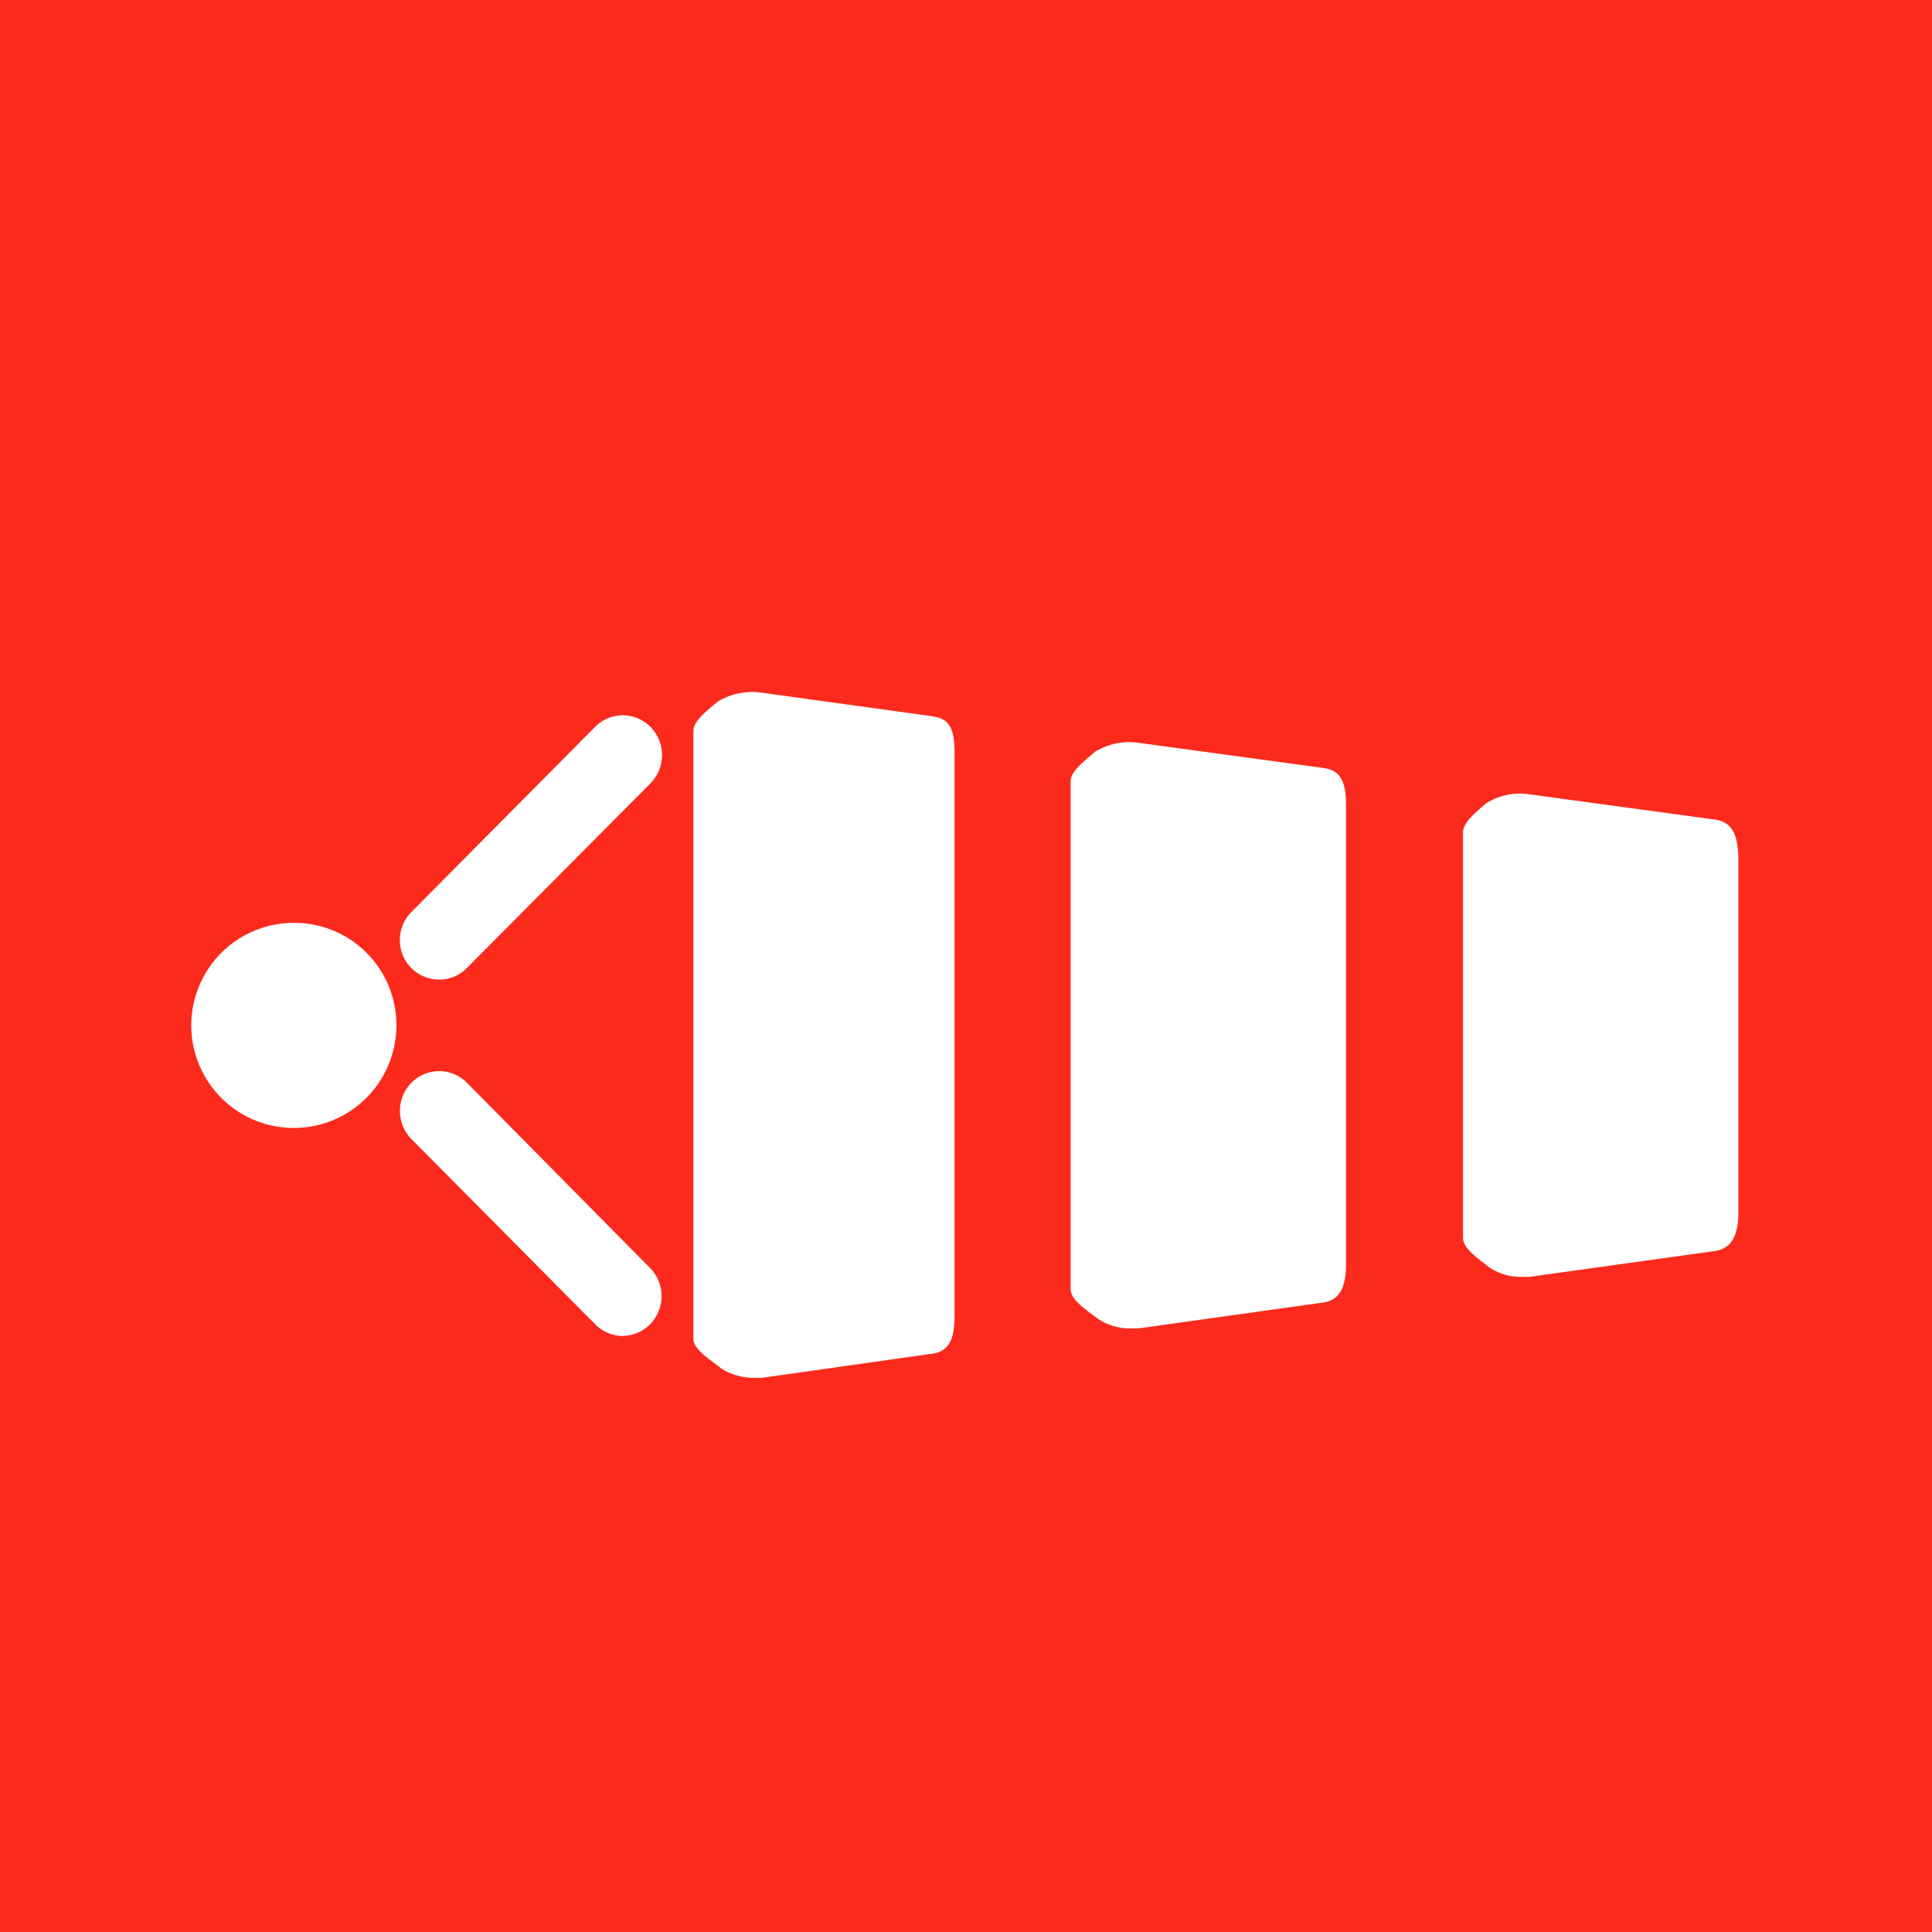 <svg id="windpfeil-weiss" xmlns="http://www.w3.org/2000/svg" viewBox="0 0 240 240"><defs><style>.cls-1{fill:#fc2a1c;}.cls-2{fill:#fff;}</style></defs><title>stationsalarm</title><rect class="cls-1" width="240" height="240"/><path class="cls-2" d="M54.54,121.69a4.89,4.89,0,0,1-4.87-4.91,4.94,4.94,0,0,1,1.43-3.48l22.82-23a4.84,4.84,0,0,1,6.89,0,5,5,0,0,1,0,7L58,120.25a4.82,4.82,0,0,1-3.44,1.44m22.77,44.26a4.85,4.85,0,0,0,3.39-1.41,5,5,0,0,0,.06-7L58,134.5a4.84,4.84,0,0,0-6.89,0,5,5,0,0,0,0,7l22.82,23a4.84,4.84,0,0,0,3.44,1.46ZM116,89,94.29,86a8.24,8.24,0,0,0-5.16,1.18c-1.06.93-3,2.28-3,3.64v75.48c0,1.4,2.34,2.75,3.39,3.64a7.47,7.47,0,0,0,4.07,1.22c.35,0,.71,0,1.06,0l21.15-3c2.42-.31,2.78-2.4,2.78-4.86V93.91c0-2.48-.14-4.55-2.56-4.88m48.53,6.39-23.43-3.19A8.26,8.26,0,0,0,136,93.4c-1,.95-3,2.29-3,3.64v63.12c0,1.42,2.29,2.77,3.35,3.64a7.17,7.17,0,0,0,4.06,1.22h1l22.88-3.2c2.43-.31,2.92-2.41,2.92-4.86V100.3c0-2.48-.27-4.55-2.7-4.88m48.53,6.39-23.43-3.19a7.91,7.91,0,0,0-5,1.17c-1.06.95-2.87,2.29-2.87,3.64v50.33c0,1.42,2.17,2.77,3.21,3.64a7,7,0,0,0,4,1.22h1l23-3.2c2.42-.31,3-2.4,3-4.86V106.69c-.06-2.48-.47-4.55-2.9-4.88M36.62,114.64a12.74,12.74,0,1,0,12.62,12.74,12.68,12.68,0,0,0-12.62-12.74"/></svg>
